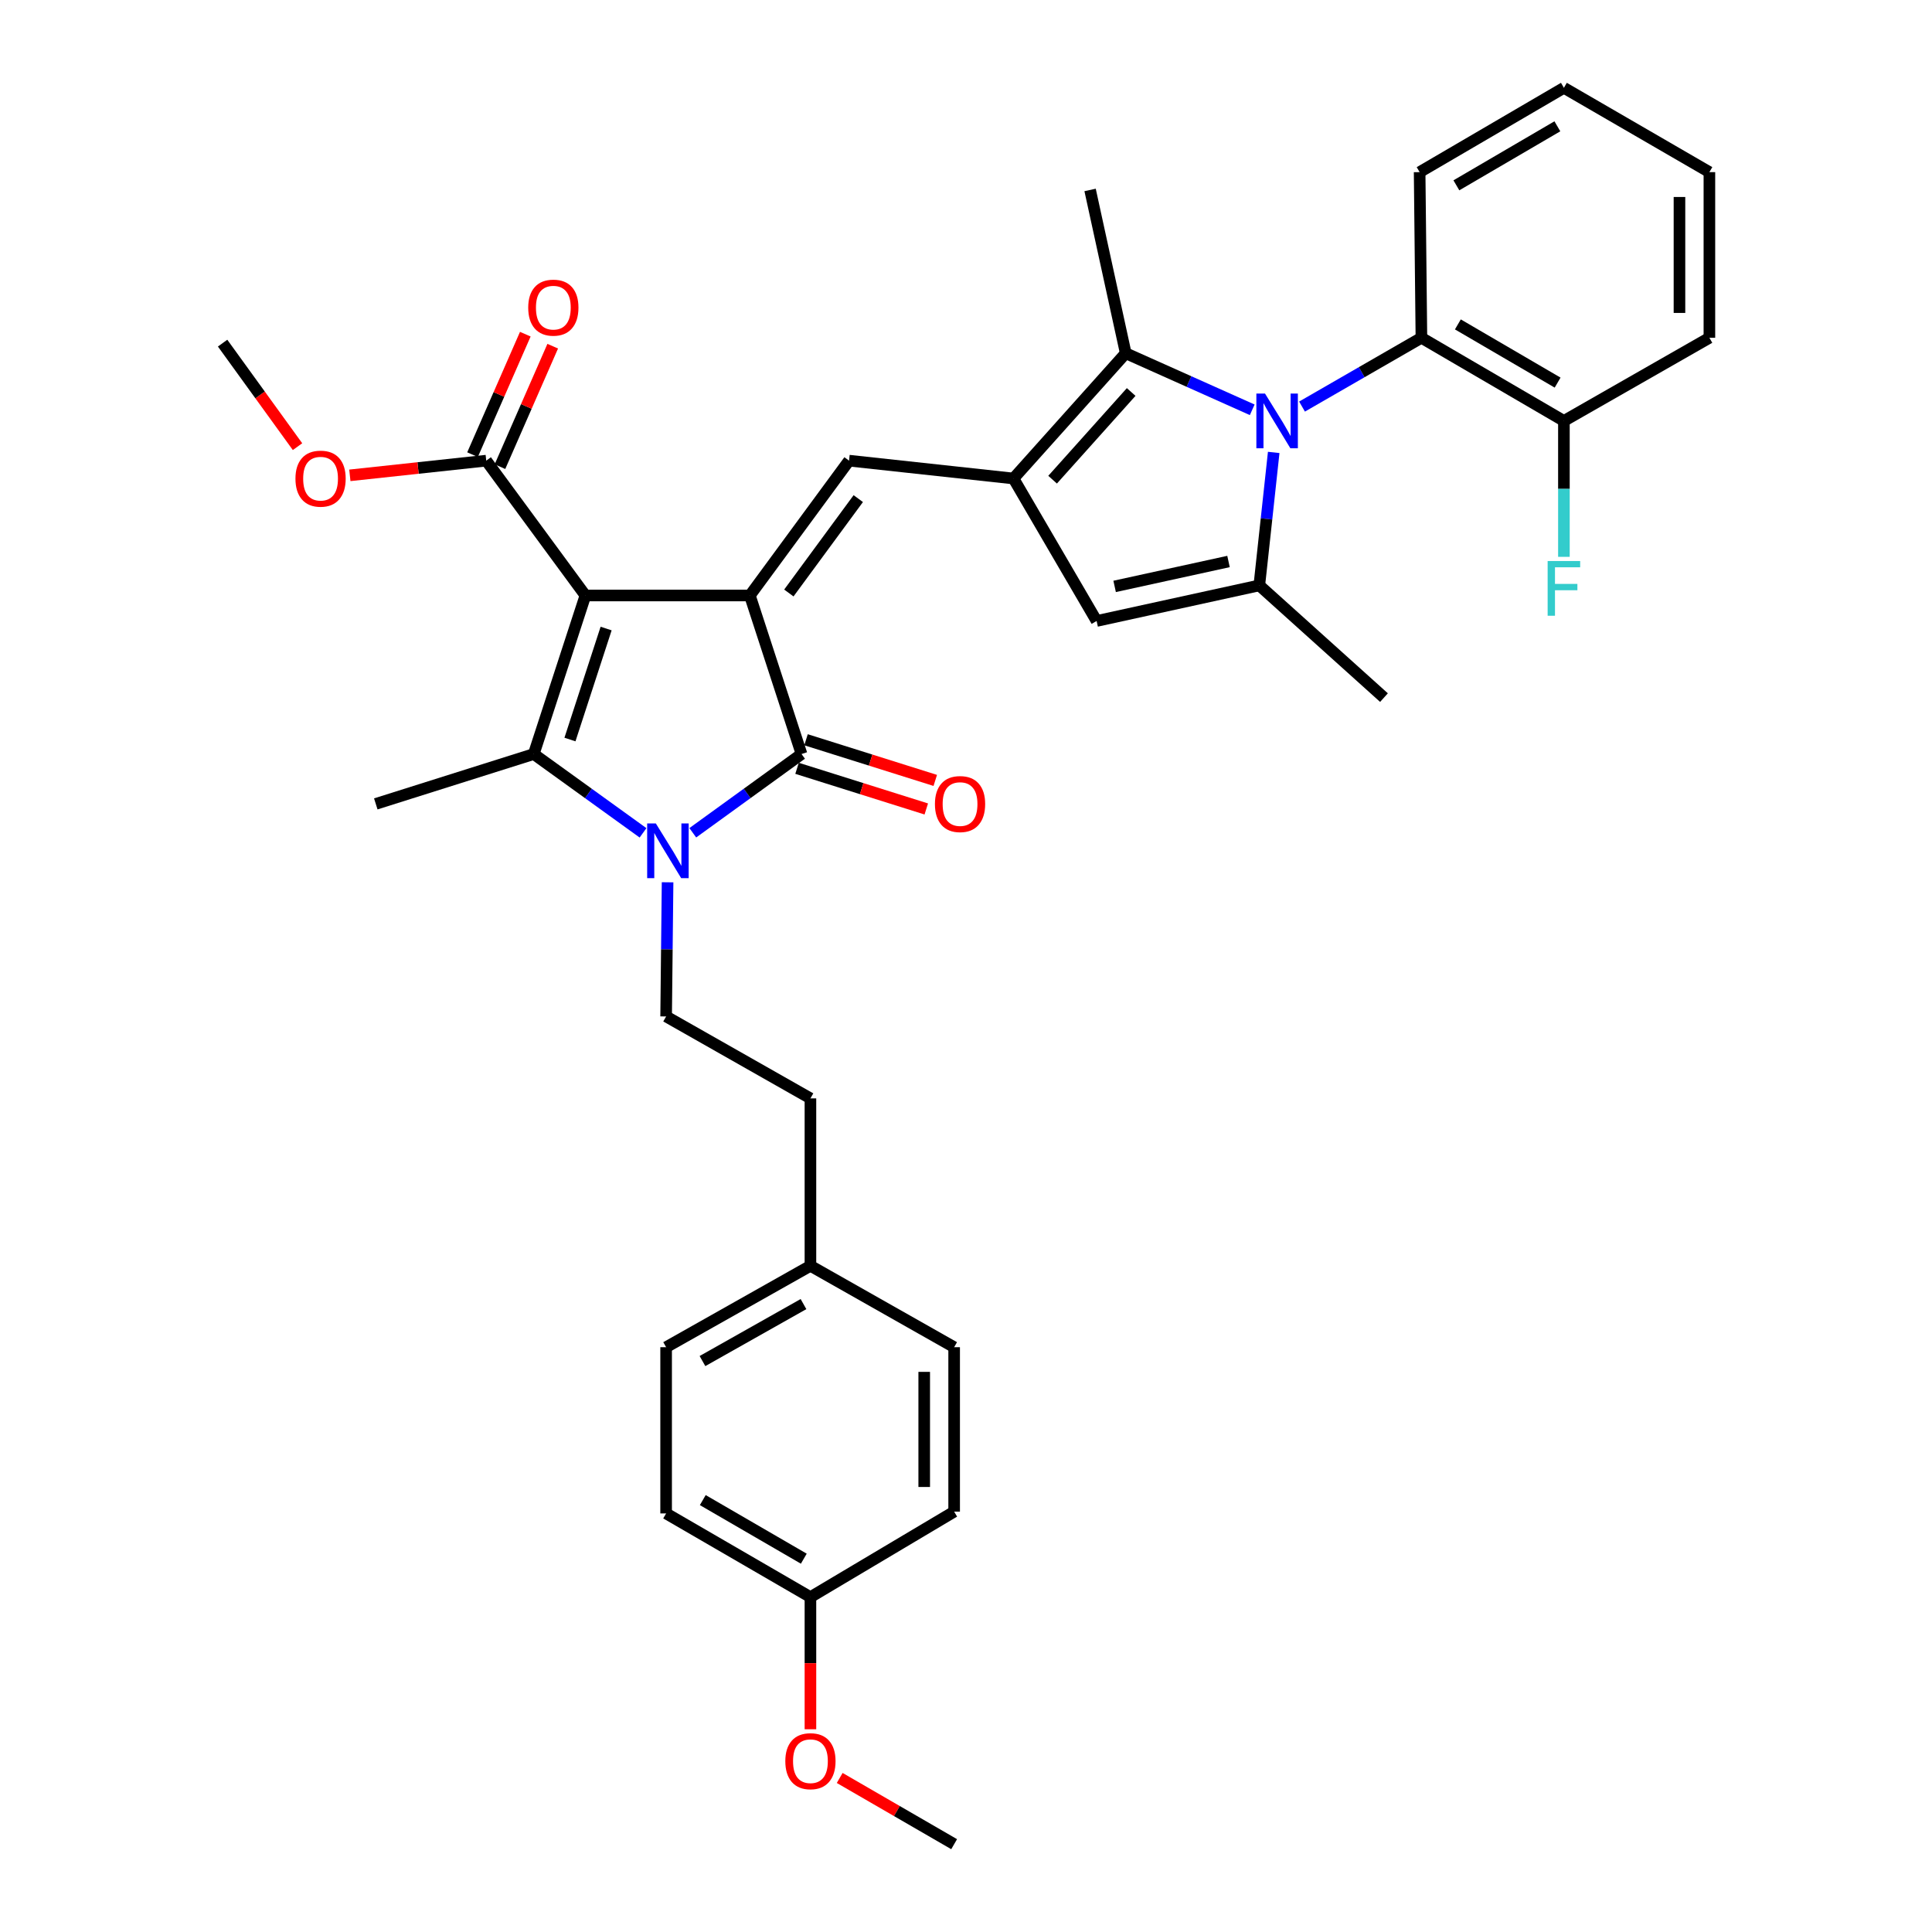 <?xml version='1.0' encoding='iso-8859-1'?>
<svg version='1.1' baseProfile='full'
              xmlns='http://www.w3.org/2000/svg'
                      xmlns:rdkit='http://www.rdkit.org/xml'
                      xmlns:xlink='http://www.w3.org/1999/xlink'
                  xml:space='preserve'
width='1000px' height='1000px' viewBox='0 0 1000 1000'>
<!-- END OF HEADER -->
<rect style='opacity:1.0;fill:#FFFFFF;stroke:none' width='1000' height='1000' x='0' y='0'> </rect>
<path class='bond-0' d='M 303.009,308.224 L 388.126,308.224' style='fill:none;fill-rule:evenodd;stroke:#000000;stroke-width:6px;stroke-linecap:butt;stroke-linejoin:miter;stroke-opacity:1' />
<path class='bond-2' d='M 303.009,308.224 L 276.269,390.286' style='fill:none;fill-rule:evenodd;stroke:#000000;stroke-width:6px;stroke-linecap:butt;stroke-linejoin:miter;stroke-opacity:1' />
<path class='bond-2' d='M 313.727,325.333 L 295.009,382.776' style='fill:none;fill-rule:evenodd;stroke:#000000;stroke-width:6px;stroke-linecap:butt;stroke-linejoin:miter;stroke-opacity:1' />
<path class='bond-10' d='M 303.009,308.224 L 251.68,238.435' style='fill:none;fill-rule:evenodd;stroke:#000000;stroke-width:6px;stroke-linecap:butt;stroke-linejoin:miter;stroke-opacity:1' />
<path class='bond-4' d='M 388.126,308.224 L 414.874,390.286' style='fill:none;fill-rule:evenodd;stroke:#000000;stroke-width:6px;stroke-linecap:butt;stroke-linejoin:miter;stroke-opacity:1' />
<path class='bond-6' d='M 388.126,308.224 L 439.463,238.435' style='fill:none;fill-rule:evenodd;stroke:#000000;stroke-width:6px;stroke-linecap:butt;stroke-linejoin:miter;stroke-opacity:1' />
<path class='bond-6' d='M 408.305,306.935 L 444.241,258.083' style='fill:none;fill-rule:evenodd;stroke:#000000;stroke-width:6px;stroke-linecap:butt;stroke-linejoin:miter;stroke-opacity:1' />
<path class='bond-1' d='M 332.833,431.078 L 304.551,410.682' style='fill:none;fill-rule:evenodd;stroke:#0000FF;stroke-width:6px;stroke-linecap:butt;stroke-linejoin:miter;stroke-opacity:1' />
<path class='bond-1' d='M 304.551,410.682 L 276.269,390.286' style='fill:none;fill-rule:evenodd;stroke:#000000;stroke-width:6px;stroke-linecap:butt;stroke-linejoin:miter;stroke-opacity:1' />
<path class='bond-12' d='M 345.537,456.67 L 345.16,491.391' style='fill:none;fill-rule:evenodd;stroke:#0000FF;stroke-width:6px;stroke-linecap:butt;stroke-linejoin:miter;stroke-opacity:1' />
<path class='bond-12' d='M 345.16,491.391 L 344.784,526.112' style='fill:none;fill-rule:evenodd;stroke:#000000;stroke-width:6px;stroke-linecap:butt;stroke-linejoin:miter;stroke-opacity:1' />
<path class='bond-35' d='M 358.588,431.044 L 386.731,410.665' style='fill:none;fill-rule:evenodd;stroke:#0000FF;stroke-width:6px;stroke-linecap:butt;stroke-linejoin:miter;stroke-opacity:1' />
<path class='bond-35' d='M 386.731,410.665 L 414.874,390.286' style='fill:none;fill-rule:evenodd;stroke:#000000;stroke-width:6px;stroke-linecap:butt;stroke-linejoin:miter;stroke-opacity:1' />
<path class='bond-16' d='M 276.269,390.286 L 194.508,416.096' style='fill:none;fill-rule:evenodd;stroke:#000000;stroke-width:6px;stroke-linecap:butt;stroke-linejoin:miter;stroke-opacity:1' />
<path class='bond-3' d='M 648.148,212.112 L 615.41,197.471' style='fill:none;fill-rule:evenodd;stroke:#0000FF;stroke-width:6px;stroke-linecap:butt;stroke-linejoin:miter;stroke-opacity:1' />
<path class='bond-3' d='M 615.41,197.471 L 582.673,182.829' style='fill:none;fill-rule:evenodd;stroke:#000000;stroke-width:6px;stroke-linecap:butt;stroke-linejoin:miter;stroke-opacity:1' />
<path class='bond-11' d='M 673.929,210.443 L 704.824,192.639' style='fill:none;fill-rule:evenodd;stroke:#0000FF;stroke-width:6px;stroke-linecap:butt;stroke-linejoin:miter;stroke-opacity:1' />
<path class='bond-11' d='M 704.824,192.639 L 735.72,174.834' style='fill:none;fill-rule:evenodd;stroke:#000000;stroke-width:6px;stroke-linecap:butt;stroke-linejoin:miter;stroke-opacity:1' />
<path class='bond-36' d='M 659.269,234.175 L 655.543,268.588' style='fill:none;fill-rule:evenodd;stroke:#0000FF;stroke-width:6px;stroke-linecap:butt;stroke-linejoin:miter;stroke-opacity:1' />
<path class='bond-36' d='M 655.543,268.588 L 651.816,303' style='fill:none;fill-rule:evenodd;stroke:#000000;stroke-width:6px;stroke-linecap:butt;stroke-linejoin:miter;stroke-opacity:1' />
<path class='bond-13' d='M 412.55,397.675 L 445.997,408.197' style='fill:none;fill-rule:evenodd;stroke:#000000;stroke-width:6px;stroke-linecap:butt;stroke-linejoin:miter;stroke-opacity:1' />
<path class='bond-13' d='M 445.997,408.197 L 479.444,418.719' style='fill:none;fill-rule:evenodd;stroke:#FF0000;stroke-width:6px;stroke-linecap:butt;stroke-linejoin:miter;stroke-opacity:1' />
<path class='bond-13' d='M 417.199,382.897 L 450.646,393.419' style='fill:none;fill-rule:evenodd;stroke:#000000;stroke-width:6px;stroke-linecap:butt;stroke-linejoin:miter;stroke-opacity:1' />
<path class='bond-13' d='M 450.646,393.419 L 484.093,403.942' style='fill:none;fill-rule:evenodd;stroke:#FF0000;stroke-width:6px;stroke-linecap:butt;stroke-linejoin:miter;stroke-opacity:1' />
<path class='bond-5' d='M 524.571,247.67 L 439.463,238.435' style='fill:none;fill-rule:evenodd;stroke:#000000;stroke-width:6px;stroke-linecap:butt;stroke-linejoin:miter;stroke-opacity:1' />
<path class='bond-8' d='M 524.571,247.67 L 582.673,182.829' style='fill:none;fill-rule:evenodd;stroke:#000000;stroke-width:6px;stroke-linecap:butt;stroke-linejoin:miter;stroke-opacity:1' />
<path class='bond-8' d='M 544.824,248.282 L 585.495,202.894' style='fill:none;fill-rule:evenodd;stroke:#000000;stroke-width:6px;stroke-linecap:butt;stroke-linejoin:miter;stroke-opacity:1' />
<path class='bond-9' d='M 524.571,247.67 L 567.612,321.418' style='fill:none;fill-rule:evenodd;stroke:#000000;stroke-width:6px;stroke-linecap:butt;stroke-linejoin:miter;stroke-opacity:1' />
<path class='bond-7' d='M 651.816,303 L 567.612,321.418' style='fill:none;fill-rule:evenodd;stroke:#000000;stroke-width:6px;stroke-linecap:butt;stroke-linejoin:miter;stroke-opacity:1' />
<path class='bond-7' d='M 635.876,290.629 L 576.932,303.521' style='fill:none;fill-rule:evenodd;stroke:#000000;stroke-width:6px;stroke-linecap:butt;stroke-linejoin:miter;stroke-opacity:1' />
<path class='bond-19' d='M 651.816,303 L 716.347,361.085' style='fill:none;fill-rule:evenodd;stroke:#000000;stroke-width:6px;stroke-linecap:butt;stroke-linejoin:miter;stroke-opacity:1' />
<path class='bond-23' d='M 582.673,182.829 L 564.229,98.315' style='fill:none;fill-rule:evenodd;stroke:#000000;stroke-width:6px;stroke-linecap:butt;stroke-linejoin:miter;stroke-opacity:1' />
<path class='bond-15' d='M 258.775,241.543 L 272.432,210.364' style='fill:none;fill-rule:evenodd;stroke:#000000;stroke-width:6px;stroke-linecap:butt;stroke-linejoin:miter;stroke-opacity:1' />
<path class='bond-15' d='M 272.432,210.364 L 286.089,179.185' style='fill:none;fill-rule:evenodd;stroke:#FF0000;stroke-width:6px;stroke-linecap:butt;stroke-linejoin:miter;stroke-opacity:1' />
<path class='bond-15' d='M 244.585,235.327 L 258.242,204.148' style='fill:none;fill-rule:evenodd;stroke:#000000;stroke-width:6px;stroke-linecap:butt;stroke-linejoin:miter;stroke-opacity:1' />
<path class='bond-15' d='M 258.242,204.148 L 271.899,172.969' style='fill:none;fill-rule:evenodd;stroke:#FF0000;stroke-width:6px;stroke-linecap:butt;stroke-linejoin:miter;stroke-opacity:1' />
<path class='bond-18' d='M 251.68,238.435 L 216.382,242.236' style='fill:none;fill-rule:evenodd;stroke:#000000;stroke-width:6px;stroke-linecap:butt;stroke-linejoin:miter;stroke-opacity:1' />
<path class='bond-18' d='M 216.382,242.236 L 181.083,246.038' style='fill:none;fill-rule:evenodd;stroke:#FF0000;stroke-width:6px;stroke-linecap:butt;stroke-linejoin:miter;stroke-opacity:1' />
<path class='bond-14' d='M 735.72,174.834 L 809.476,217.875' style='fill:none;fill-rule:evenodd;stroke:#000000;stroke-width:6px;stroke-linecap:butt;stroke-linejoin:miter;stroke-opacity:1' />
<path class='bond-14' d='M 754.591,167.91 L 806.221,198.039' style='fill:none;fill-rule:evenodd;stroke:#000000;stroke-width:6px;stroke-linecap:butt;stroke-linejoin:miter;stroke-opacity:1' />
<path class='bond-28' d='M 735.72,174.834 L 734.799,89.097' style='fill:none;fill-rule:evenodd;stroke:#000000;stroke-width:6px;stroke-linecap:butt;stroke-linejoin:miter;stroke-opacity:1' />
<path class='bond-17' d='M 344.784,526.112 L 419.479,568.524' style='fill:none;fill-rule:evenodd;stroke:#000000;stroke-width:6px;stroke-linecap:butt;stroke-linejoin:miter;stroke-opacity:1' />
<path class='bond-20' d='M 809.476,217.875 L 809.476,253.049' style='fill:none;fill-rule:evenodd;stroke:#000000;stroke-width:6px;stroke-linecap:butt;stroke-linejoin:miter;stroke-opacity:1' />
<path class='bond-20' d='M 809.476,253.049 L 809.476,288.222' style='fill:none;fill-rule:evenodd;stroke:#33CCCC;stroke-width:6px;stroke-linecap:butt;stroke-linejoin:miter;stroke-opacity:1' />
<path class='bond-30' d='M 809.476,217.875 L 884.782,174.834' style='fill:none;fill-rule:evenodd;stroke:#000000;stroke-width:6px;stroke-linecap:butt;stroke-linejoin:miter;stroke-opacity:1' />
<path class='bond-21' d='M 419.479,568.524 L 419.479,655.181' style='fill:none;fill-rule:evenodd;stroke:#000000;stroke-width:6px;stroke-linecap:butt;stroke-linejoin:miter;stroke-opacity:1' />
<path class='bond-31' d='M 153.998,231.188 L 134.608,204.396' style='fill:none;fill-rule:evenodd;stroke:#FF0000;stroke-width:6px;stroke-linecap:butt;stroke-linejoin:miter;stroke-opacity:1' />
<path class='bond-31' d='M 134.608,204.396 L 115.218,177.605' style='fill:none;fill-rule:evenodd;stroke:#000000;stroke-width:6px;stroke-linecap:butt;stroke-linejoin:miter;stroke-opacity:1' />
<path class='bond-24' d='M 419.479,655.181 L 493.864,697.31' style='fill:none;fill-rule:evenodd;stroke:#000000;stroke-width:6px;stroke-linecap:butt;stroke-linejoin:miter;stroke-opacity:1' />
<path class='bond-25' d='M 419.479,655.181 L 344.784,697.31' style='fill:none;fill-rule:evenodd;stroke:#000000;stroke-width:6px;stroke-linecap:butt;stroke-linejoin:miter;stroke-opacity:1' />
<path class='bond-25' d='M 415.885,674.994 L 363.599,704.484' style='fill:none;fill-rule:evenodd;stroke:#000000;stroke-width:6px;stroke-linecap:butt;stroke-linejoin:miter;stroke-opacity:1' />
<path class='bond-22' d='M 419.479,826.672 L 344.784,783.348' style='fill:none;fill-rule:evenodd;stroke:#000000;stroke-width:6px;stroke-linecap:butt;stroke-linejoin:miter;stroke-opacity:1' />
<path class='bond-22' d='M 416.047,806.773 L 363.761,776.446' style='fill:none;fill-rule:evenodd;stroke:#000000;stroke-width:6px;stroke-linecap:butt;stroke-linejoin:miter;stroke-opacity:1' />
<path class='bond-29' d='M 419.479,826.672 L 419.479,860.868' style='fill:none;fill-rule:evenodd;stroke:#000000;stroke-width:6px;stroke-linecap:butt;stroke-linejoin:miter;stroke-opacity:1' />
<path class='bond-29' d='M 419.479,860.868 L 419.479,895.064' style='fill:none;fill-rule:evenodd;stroke:#FF0000;stroke-width:6px;stroke-linecap:butt;stroke-linejoin:miter;stroke-opacity:1' />
<path class='bond-37' d='M 419.479,826.672 L 493.864,782.427' style='fill:none;fill-rule:evenodd;stroke:#000000;stroke-width:6px;stroke-linecap:butt;stroke-linejoin:miter;stroke-opacity:1' />
<path class='bond-27' d='M 493.864,697.31 L 493.864,782.427' style='fill:none;fill-rule:evenodd;stroke:#000000;stroke-width:6px;stroke-linecap:butt;stroke-linejoin:miter;stroke-opacity:1' />
<path class='bond-27' d='M 478.372,710.077 L 478.372,769.659' style='fill:none;fill-rule:evenodd;stroke:#000000;stroke-width:6px;stroke-linecap:butt;stroke-linejoin:miter;stroke-opacity:1' />
<path class='bond-26' d='M 344.784,697.31 L 344.784,783.348' style='fill:none;fill-rule:evenodd;stroke:#000000;stroke-width:6px;stroke-linecap:butt;stroke-linejoin:miter;stroke-opacity:1' />
<path class='bond-33' d='M 734.799,89.097 L 809.476,45.455' style='fill:none;fill-rule:evenodd;stroke:#000000;stroke-width:6px;stroke-linecap:butt;stroke-linejoin:miter;stroke-opacity:1' />
<path class='bond-33' d='M 753.817,95.926 L 806.091,65.376' style='fill:none;fill-rule:evenodd;stroke:#000000;stroke-width:6px;stroke-linecap:butt;stroke-linejoin:miter;stroke-opacity:1' />
<path class='bond-32' d='M 434.627,920.27 L 464.245,937.408' style='fill:none;fill-rule:evenodd;stroke:#FF0000;stroke-width:6px;stroke-linecap:butt;stroke-linejoin:miter;stroke-opacity:1' />
<path class='bond-32' d='M 464.245,937.408 L 493.864,954.545' style='fill:none;fill-rule:evenodd;stroke:#000000;stroke-width:6px;stroke-linecap:butt;stroke-linejoin:miter;stroke-opacity:1' />
<path class='bond-38' d='M 884.782,174.834 L 884.782,89.097' style='fill:none;fill-rule:evenodd;stroke:#000000;stroke-width:6px;stroke-linecap:butt;stroke-linejoin:miter;stroke-opacity:1' />
<path class='bond-38' d='M 869.291,161.974 L 869.291,101.958' style='fill:none;fill-rule:evenodd;stroke:#000000;stroke-width:6px;stroke-linecap:butt;stroke-linejoin:miter;stroke-opacity:1' />
<path class='bond-34' d='M 809.476,45.455 L 884.782,89.097' style='fill:none;fill-rule:evenodd;stroke:#000000;stroke-width:6px;stroke-linecap:butt;stroke-linejoin:miter;stroke-opacity:1' />
<path  class='atom-2' d='M 339.454 426.206
L 348.734 441.206
Q 349.654 442.686, 351.134 445.366
Q 352.614 448.046, 352.694 448.206
L 352.694 426.206
L 356.454 426.206
L 356.454 454.526
L 352.574 454.526
L 342.614 438.126
Q 341.454 436.206, 340.214 434.006
Q 339.014 431.806, 338.654 431.126
L 338.654 454.526
L 334.974 454.526
L 334.974 426.206
L 339.454 426.206
' fill='#0000FF'/>
<path  class='atom-4' d='M 654.774 203.715
L 664.054 218.715
Q 664.974 220.195, 666.454 222.875
Q 667.934 225.555, 668.014 225.715
L 668.014 203.715
L 671.774 203.715
L 671.774 232.035
L 667.894 232.035
L 657.934 215.635
Q 656.774 213.715, 655.534 211.515
Q 654.334 209.315, 653.974 208.635
L 653.974 232.035
L 650.294 232.035
L 650.294 203.715
L 654.774 203.715
' fill='#0000FF'/>
<path  class='atom-14' d='M 483.919 416.176
Q 483.919 409.376, 487.279 405.576
Q 490.639 401.776, 496.919 401.776
Q 503.199 401.776, 506.559 405.576
Q 509.919 409.376, 509.919 416.176
Q 509.919 423.056, 506.519 426.976
Q 503.119 430.856, 496.919 430.856
Q 490.679 430.856, 487.279 426.976
Q 483.919 423.096, 483.919 416.176
M 496.919 427.656
Q 501.239 427.656, 503.559 424.776
Q 505.919 421.856, 505.919 416.176
Q 505.919 410.616, 503.559 407.816
Q 501.239 404.976, 496.919 404.976
Q 492.599 404.976, 490.239 407.776
Q 487.919 410.576, 487.919 416.176
Q 487.919 421.896, 490.239 424.776
Q 492.599 427.656, 496.919 427.656
' fill='#FF0000'/>
<path  class='atom-16' d='M 273.407 159.233
Q 273.407 152.433, 276.767 148.633
Q 280.127 144.833, 286.407 144.833
Q 292.687 144.833, 296.047 148.633
Q 299.407 152.433, 299.407 159.233
Q 299.407 166.113, 296.007 170.033
Q 292.607 173.913, 286.407 173.913
Q 280.167 173.913, 276.767 170.033
Q 273.407 166.153, 273.407 159.233
M 286.407 170.713
Q 290.727 170.713, 293.047 167.833
Q 295.407 164.913, 295.407 159.233
Q 295.407 153.673, 293.047 150.873
Q 290.727 148.033, 286.407 148.033
Q 282.087 148.033, 279.727 150.833
Q 277.407 153.633, 277.407 159.233
Q 277.407 164.953, 279.727 167.833
Q 282.087 170.713, 286.407 170.713
' fill='#FF0000'/>
<path  class='atom-19' d='M 152.927 247.75
Q 152.927 240.95, 156.287 237.15
Q 159.647 233.35, 165.927 233.35
Q 172.207 233.35, 175.567 237.15
Q 178.927 240.95, 178.927 247.75
Q 178.927 254.63, 175.527 258.55
Q 172.127 262.43, 165.927 262.43
Q 159.687 262.43, 156.287 258.55
Q 152.927 254.67, 152.927 247.75
M 165.927 259.23
Q 170.247 259.23, 172.567 256.35
Q 174.927 253.43, 174.927 247.75
Q 174.927 242.19, 172.567 239.39
Q 170.247 236.55, 165.927 236.55
Q 161.607 236.55, 159.247 239.35
Q 156.927 242.15, 156.927 247.75
Q 156.927 253.47, 159.247 256.35
Q 161.607 259.23, 165.927 259.23
' fill='#FF0000'/>
<path  class='atom-21' d='M 801.056 290.389
L 817.896 290.389
L 817.896 293.629
L 804.856 293.629
L 804.856 302.229
L 816.456 302.229
L 816.456 305.509
L 804.856 305.509
L 804.856 318.709
L 801.056 318.709
L 801.056 290.389
' fill='#33CCCC'/>
<path  class='atom-30' d='M 406.479 911.585
Q 406.479 904.785, 409.839 900.985
Q 413.199 897.185, 419.479 897.185
Q 425.759 897.185, 429.119 900.985
Q 432.479 904.785, 432.479 911.585
Q 432.479 918.465, 429.079 922.385
Q 425.679 926.265, 419.479 926.265
Q 413.239 926.265, 409.839 922.385
Q 406.479 918.505, 406.479 911.585
M 419.479 923.065
Q 423.799 923.065, 426.119 920.185
Q 428.479 917.265, 428.479 911.585
Q 428.479 906.025, 426.119 903.225
Q 423.799 900.385, 419.479 900.385
Q 415.159 900.385, 412.799 903.185
Q 410.479 905.985, 410.479 911.585
Q 410.479 917.305, 412.799 920.185
Q 415.159 923.065, 419.479 923.065
' fill='#FF0000'/>
</svg>
